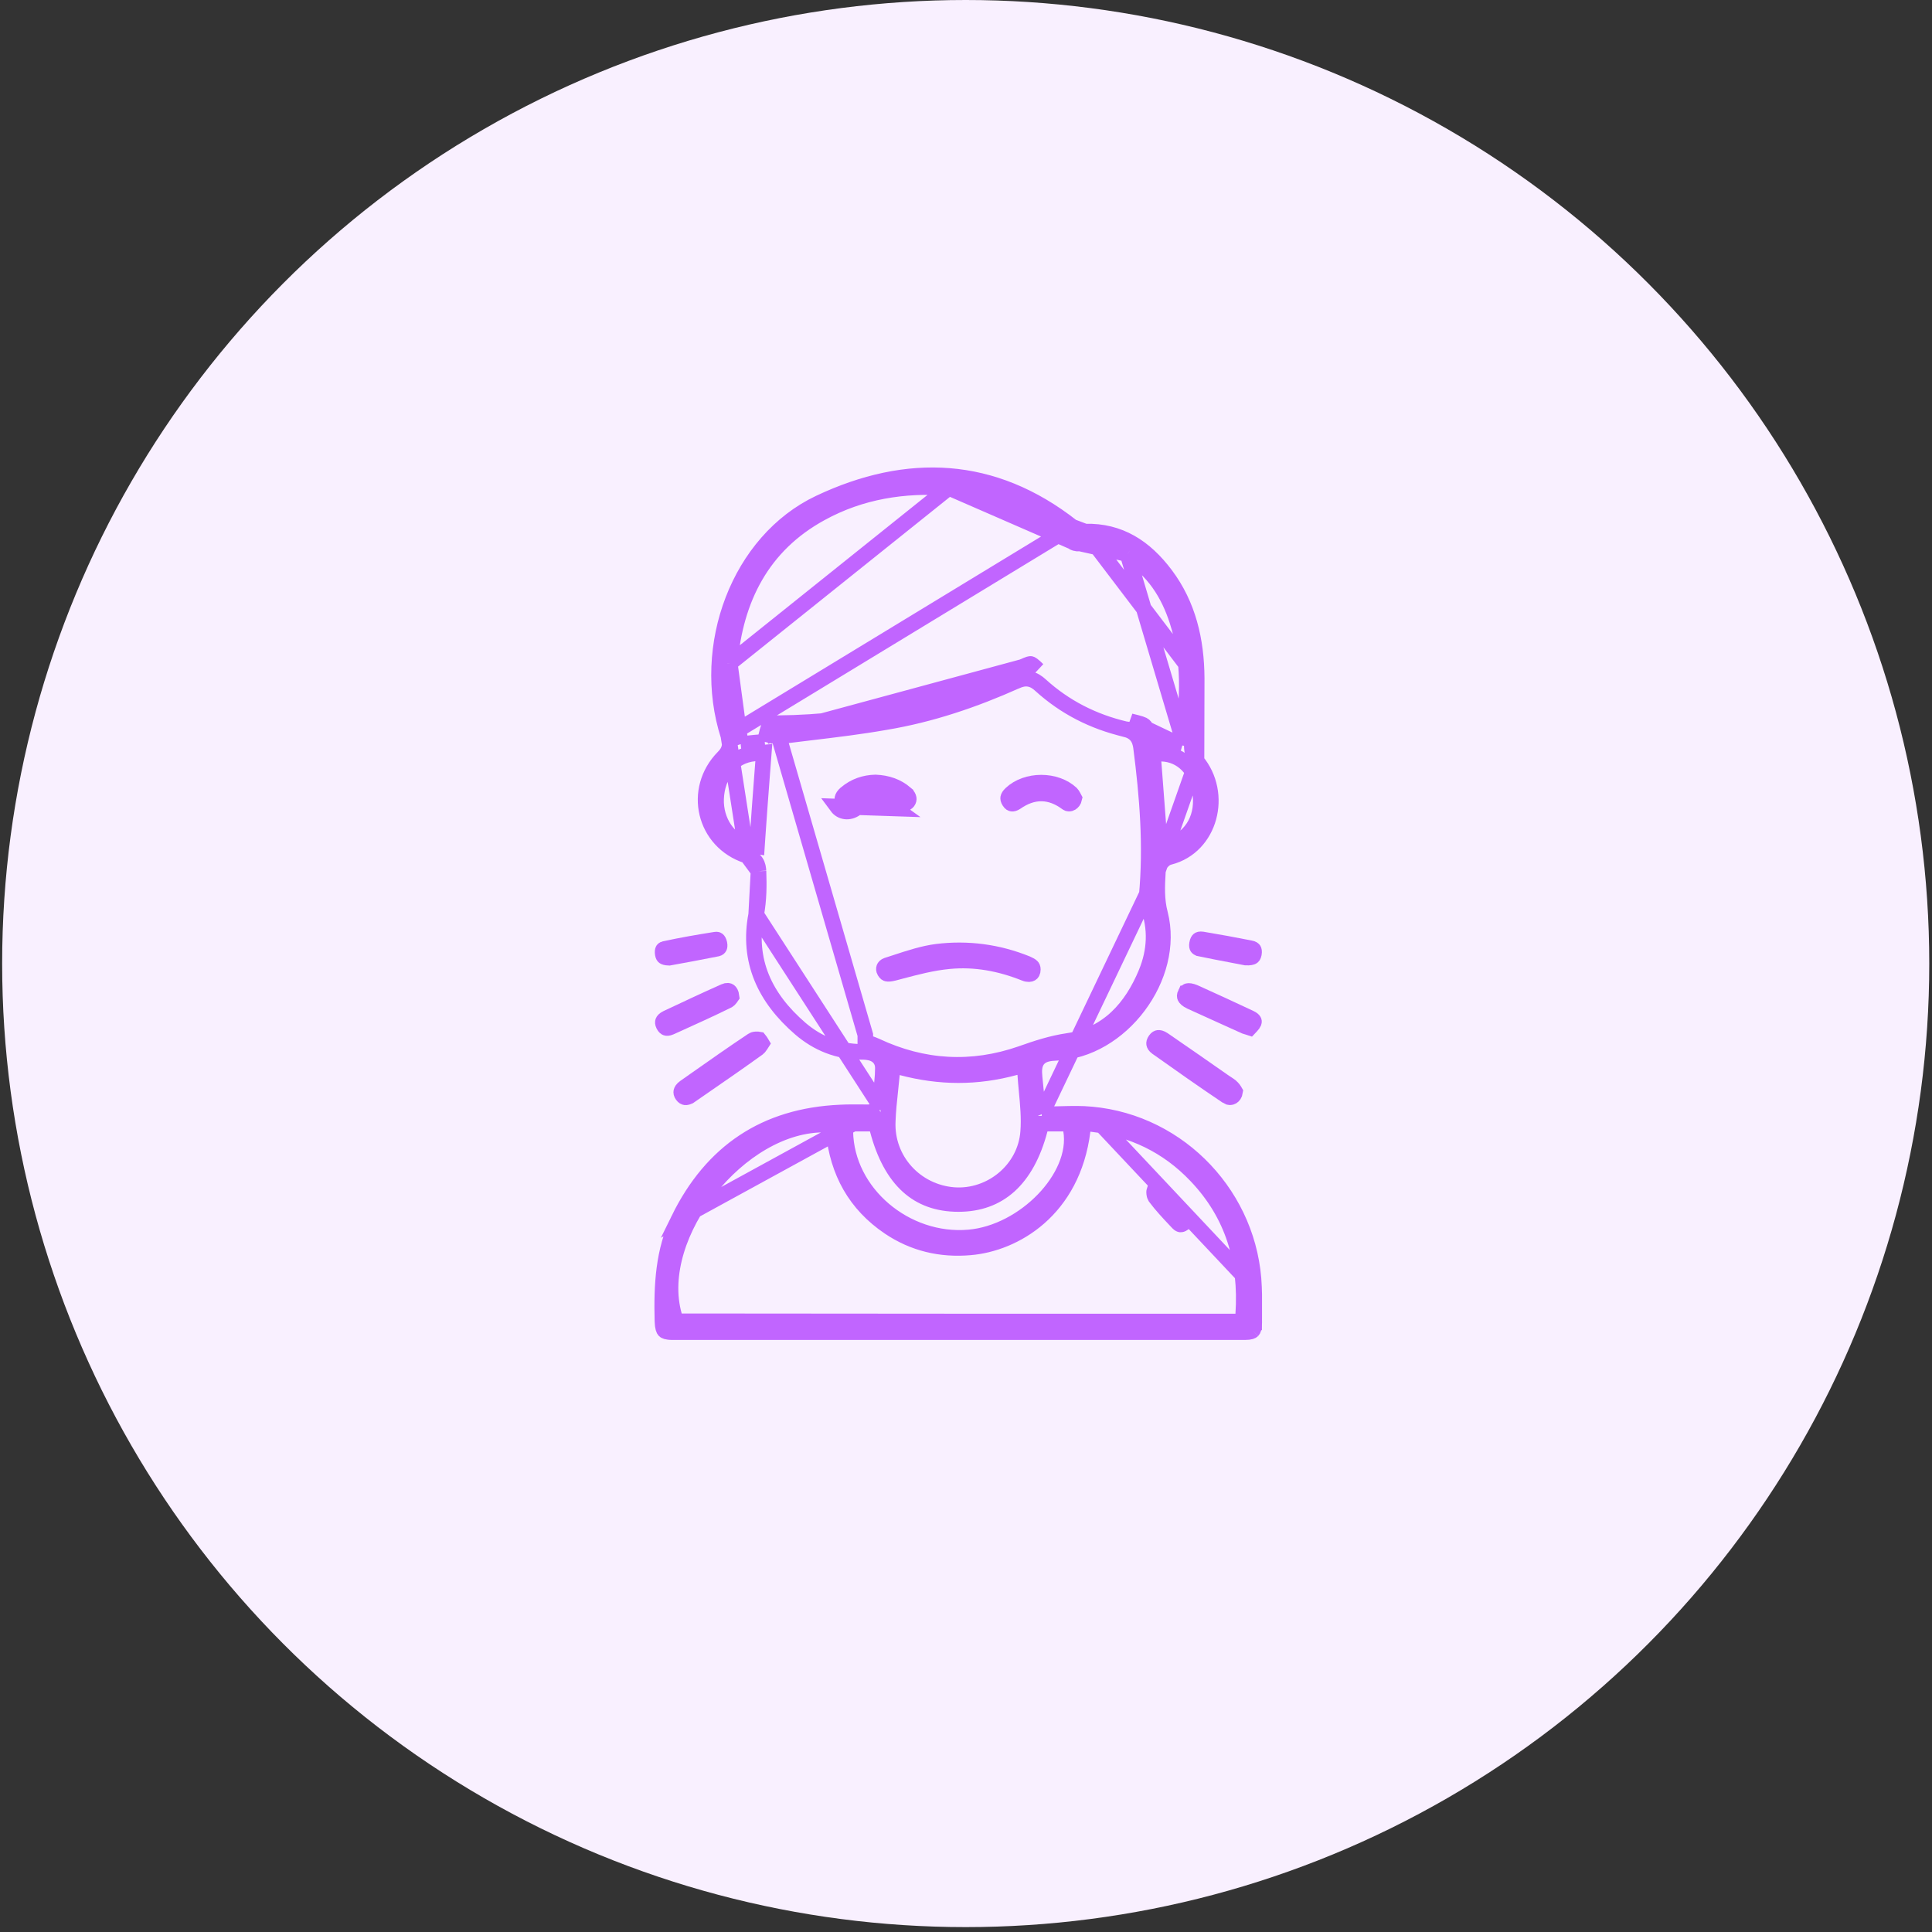 <svg width="124" height="124" viewBox="0 0 124 124" fill="none" xmlns="http://www.w3.org/2000/svg">
<rect x="0" y="0" width="124" height="124" fill="#333333" stroke="none"/>
<circle cx="61.981" cy="61.843" r="61.843" fill="#F9F0FF"/>
<g clip-path="url(#clip0)">
<path d="M56.385 71.23L56.067 71.322C56.057 71.324 56.046 71.327 56.036 71.331C55.999 71.341 55.958 71.353 55.926 71.361C55.877 71.374 55.808 71.388 55.725 71.388C55.565 71.388 55.408 71.387 55.254 71.386C54.805 71.383 54.377 71.38 53.936 71.403L53.932 71.403C51.513 71.51 49.456 72.144 47.742 73.279C46.028 74.413 44.631 76.065 43.56 78.248L56.385 71.23ZM56.385 71.23L56.425 70.901M56.385 71.23L56.425 70.901M56.425 70.901C56.447 70.722 56.473 70.537 56.499 70.348C56.579 69.771 56.664 69.156 56.664 68.545C56.664 68.329 56.607 68.125 56.48 67.953C56.356 67.785 56.194 67.685 56.045 67.625C55.769 67.514 55.456 67.51 55.274 67.51C53.787 67.495 52.476 66.976 51.357 66.012C49.096 64.056 47.963 61.678 48.532 58.7L48.533 58.699M56.425 70.901L48.533 58.699M48.533 58.699C48.715 57.731 48.714 56.821 48.682 55.915L48.682 55.915M48.533 58.699L48.682 55.915M48.682 55.915L48.681 55.905M48.682 55.915L48.681 55.905M48.681 55.905C48.673 55.747 48.649 55.525 48.513 55.322C48.37 55.109 48.16 54.998 47.957 54.926L47.957 54.926M48.681 55.905L47.957 54.926M47.957 54.926L47.945 54.922M47.957 54.926L47.945 54.922M47.945 54.922C45.191 54.032 44.382 50.678 46.44 48.595C46.623 48.411 46.767 48.199 46.817 47.932C46.865 47.677 46.813 47.438 46.751 47.233L46.751 47.233M47.945 54.922L46.751 47.233M46.751 47.233L46.749 47.225M46.751 47.233L46.749 47.225M46.749 47.225C44.905 41.468 47.434 34.718 52.59 32.277C55.424 30.938 58.212 30.331 60.915 30.546C63.614 30.762 66.261 31.801 68.813 33.806L68.814 33.807M46.749 47.225L68.814 33.807M68.814 33.807C69.005 33.957 69.315 34.118 69.638 34.118V34.118M68.814 33.807L69.638 34.118M69.638 34.118L69.651 34.117M69.638 34.118L69.651 34.117M69.651 34.117C71.855 34.06 73.484 35.123 74.81 36.89C76.26 38.823 76.792 41.098 76.807 43.528L76.807 43.531M69.651 34.117L76.807 43.531M76.807 43.531C76.814 44.219 76.762 44.913 76.694 45.622C76.675 45.819 76.655 46.019 76.634 46.22C76.582 46.733 76.529 47.254 76.495 47.769C76.484 47.941 76.501 48.129 76.543 48.305C76.584 48.476 76.659 48.676 76.794 48.842L76.794 48.842M76.807 43.531L76.794 48.842M76.794 48.842L76.798 48.846M76.794 48.842L76.798 48.846M76.798 48.846C78.556 50.953 77.678 54.336 75.064 55.006C74.827 55.059 74.654 55.226 74.561 55.338C74.461 55.458 74.343 55.649 74.321 55.867L74.32 55.879M76.798 48.846L74.32 55.879M74.32 55.879L74.319 55.89M74.32 55.879L74.319 55.89M74.319 55.89C74.317 55.938 74.314 55.987 74.311 56.036C74.266 56.843 74.216 57.738 74.46 58.654C74.969 60.654 74.364 62.843 73.07 64.569C71.777 66.296 69.844 67.494 67.788 67.573C67.572 67.582 67.365 67.601 67.183 67.65C66.995 67.7 66.801 67.789 66.648 67.958C66.493 68.129 66.426 68.332 66.399 68.526C66.373 68.713 66.381 68.917 66.402 69.126C66.449 69.677 66.511 70.228 66.573 70.757C66.583 70.892 66.635 70.995 66.654 71.034C66.655 71.036 66.656 71.038 66.657 71.04C66.662 71.049 66.666 71.057 66.67 71.066C66.69 71.106 66.71 71.144 66.735 71.205L66.863 71.514M74.319 55.89L66.863 71.514M66.863 71.514H67.197M66.863 71.514H67.197M67.197 71.514C67.515 71.514 67.826 71.506 68.133 71.498C68.786 71.481 69.42 71.465 70.059 71.527L70.062 71.528M67.197 71.514L70.062 71.528M70.062 71.528C75.772 72.055 80.275 76.848 80.485 82.606L80.485 82.609M70.062 71.528L80.485 82.609M80.485 82.609C80.516 83.366 80.516 84.11 80.501 84.874L80.5 84.874M80.485 82.609L80.5 84.874M80.5 84.874V84.884M80.5 84.874V84.884M80.5 84.884C80.5 85.255 80.428 85.365 80.396 85.398M80.5 84.884L80.396 85.398M49.982 47.267L50.295 47.228C50.859 47.157 51.416 47.09 51.967 47.024C53.632 46.825 55.241 46.632 56.828 46.351L56.833 46.35L56.833 46.35C59.722 45.871 62.513 44.928 65.224 43.713L65.225 43.713C65.478 43.6 65.754 43.523 66.052 43.575C66.347 43.626 66.581 43.789 66.782 43.973C68.343 45.391 70.159 46.312 72.21 46.797L72.217 46.798L72.217 46.799C72.492 46.868 72.751 46.985 72.942 47.216C73.127 47.439 73.196 47.706 73.232 47.95L73.233 47.959L73.233 47.959C73.641 51.114 73.897 54.299 73.596 57.527C73.583 57.757 73.601 57.958 73.659 58.114C74.225 59.584 74.134 61.053 73.559 62.445L73.559 62.447C72.644 64.645 71.123 66.425 68.554 66.806L68.551 66.807C67.509 66.957 66.547 67.272 65.533 67.632L65.53 67.633C62.37 68.73 59.248 68.549 56.222 67.128C55.938 67.002 55.719 66.924 55.543 66.922C55.541 66.922 55.539 66.922 55.538 66.922V66.422L49.982 47.267ZM49.982 47.267L49.883 47.566M49.982 47.267L49.883 47.566M49.883 47.566L50.358 47.724L49.883 47.566ZM75.801 47.835L75.324 47.78C75.186 47.764 75.05 47.749 74.918 47.735C74.676 47.709 74.444 47.684 74.219 47.653L73.933 47.614L73.824 47.347C73.711 47.072 73.638 46.895 73.571 46.764C73.507 46.641 73.466 46.596 73.435 46.57C73.403 46.543 73.346 46.507 73.204 46.461C73.056 46.412 72.859 46.364 72.558 46.291L75.801 47.835ZM75.801 47.835L75.876 47.362M75.801 47.835L75.876 47.362M75.876 47.362C76.273 44.857 76.362 42.346 75.561 39.865C75.003 38.119 74.035 36.572 72.37 35.565L72.369 35.564M75.876 47.362L72.369 35.564M72.369 35.564C71.457 35.014 70.436 34.635 69.233 34.888C69.193 34.893 69.112 34.89 69.014 34.862C68.909 34.831 68.85 34.79 68.835 34.775L68.835 34.775M72.369 35.564L68.835 34.775M68.835 34.775L68.827 34.767M68.835 34.775L68.827 34.767M68.827 34.767C66.591 32.618 63.911 31.539 60.896 31.311L60.895 31.311M68.827 34.767L60.895 31.311M60.895 31.311C58.035 31.101 55.242 31.535 52.684 32.943C48.904 35.008 47.194 38.452 46.839 42.57L46.839 42.57M60.895 31.311L46.839 42.57M46.839 42.57L46.839 42.573M46.839 42.57L46.839 42.573M46.839 42.573C46.709 44.191 46.871 45.786 47.411 47.381L47.539 47.76M46.839 42.573L47.539 47.76M47.539 47.76L47.937 47.718M47.539 47.76L47.937 47.718M47.937 47.718C48.005 47.711 48.07 47.704 48.133 47.697C48.354 47.673 48.543 47.652 48.716 47.641L49.084 47.616M47.937 47.718L49.084 47.616M49.084 47.616L49.169 47.258M49.084 47.616L49.169 47.258M49.169 47.258C49.236 46.979 49.287 46.789 49.337 46.654C49.386 46.519 49.42 46.481 49.428 46.473C49.428 46.473 49.429 46.472 49.429 46.472C49.434 46.467 49.472 46.424 49.926 46.415C55.43 46.367 60.665 45.139 65.641 42.798L65.642 42.798M49.169 47.258L65.642 42.798M65.642 42.798C66.054 42.603 66.132 42.608 66.156 42.613M65.642 42.798L66.156 42.613M80.396 85.398C80.365 85.429 80.263 85.501 79.905 85.501M80.396 85.398L79.905 85.501M79.905 85.501H79.833M79.905 85.501H79.833M79.833 85.501H79.761M79.833 85.501H79.761M79.761 85.501H79.69M79.761 85.501H79.69M79.69 85.501H79.618M79.69 85.501H79.618M79.618 85.501H79.546M79.618 85.501H79.546M79.546 85.501H79.475M79.546 85.501H79.475M79.475 85.501H79.403M79.475 85.501H79.403M79.403 85.501H79.331M79.403 85.501H79.331M79.331 85.501H79.26M79.331 85.501H79.26M79.26 85.501H79.188M79.26 85.501H79.188M79.188 85.501H79.116M79.188 85.501H79.116M79.116 85.501H79.044M79.116 85.501H79.044M79.044 85.501H78.973M79.044 85.501H78.973M78.973 85.501H78.901M78.973 85.501H78.901M78.901 85.501H78.829M78.901 85.501H78.829M78.829 85.501H78.757M78.829 85.501H78.757M78.757 85.501H78.686M78.757 85.501H78.686M78.686 85.501H78.614M78.686 85.501H78.614M78.614 85.501H78.542M78.614 85.501H78.542M78.542 85.501H78.471M78.542 85.501H78.471M78.471 85.501H78.399M78.471 85.501H78.399M78.399 85.501H78.327M78.399 85.501H78.327M78.327 85.501H78.255M78.327 85.501H78.255M78.255 85.501H78.184M78.255 85.501H78.184M78.184 85.501H78.112M78.184 85.501H78.112M78.112 85.501H78.04M78.112 85.501H78.04M78.04 85.501H77.969M78.04 85.501H77.969M77.969 85.501H77.897M77.969 85.501H77.897M77.897 85.501H77.825M77.897 85.501H77.825M77.825 85.501H77.753M77.825 85.501H77.753M77.753 85.501H77.682M77.753 85.501H77.682M77.682 85.501H77.61M77.682 85.501H77.61M77.61 85.501H77.538M77.61 85.501H77.538M77.538 85.501H77.467M77.538 85.501H77.467M77.467 85.501H77.395M77.467 85.501H77.395M77.395 85.501H77.323M77.395 85.501H77.323M77.323 85.501H77.251M77.323 85.501H77.251M77.251 85.501H77.18M77.251 85.501H77.18M77.18 85.501H77.108M77.18 85.501H77.108M77.108 85.501H77.036M77.108 85.501H77.036M77.036 85.501H76.965M77.036 85.501H76.965M76.965 85.501H76.893M76.965 85.501H76.893M76.893 85.501H76.821M76.893 85.501H76.821M76.821 85.501H76.749M76.821 85.501H76.749M76.749 85.501H76.678M76.749 85.501H76.678M76.678 85.501H76.606M76.678 85.501H76.606M76.606 85.501H76.534M76.606 85.501H76.534M76.534 85.501H76.462M76.534 85.501H76.462M76.462 85.501H76.391M76.462 85.501H76.391M76.391 85.501H76.319M76.391 85.501H76.319M76.319 85.501H76.247M76.319 85.501H76.247M76.247 85.501H76.175M76.247 85.501H76.175M76.175 85.501H76.104M76.175 85.501H76.104M76.104 85.501H76.032M76.104 85.501H76.032M76.032 85.501H75.96M76.032 85.501H75.96M75.96 85.501H75.889M75.96 85.501H75.889M75.889 85.501H75.817M75.889 85.501H75.817M75.817 85.501H75.745M75.817 85.501H75.745M75.745 85.501H75.674M75.745 85.501H75.674M75.674 85.501H75.602M75.674 85.501H75.602M75.602 85.501H75.53M75.602 85.501H75.53M75.53 85.501H75.458M75.53 85.501H75.458M75.458 85.501H75.386M75.458 85.501H75.386M75.386 85.501H75.315M75.386 85.501H75.315M75.315 85.501H75.243M75.315 85.501H75.243M75.243 85.501H75.171M75.243 85.501H75.171M75.171 85.501H75.1M75.171 85.501H75.1M75.1 85.501H75.028M75.1 85.501H75.028M75.028 85.501H74.956M75.028 85.501H74.956M74.956 85.501H74.884M74.956 85.501H74.884M74.884 85.501H74.813M74.884 85.501H74.813M74.813 85.501H74.741M74.813 85.501H74.741M74.741 85.501H74.669M74.741 85.501H74.669M74.669 85.501H74.597M74.669 85.501H74.597M74.597 85.501H74.526M74.597 85.501H74.526M74.526 85.501H74.454M74.526 85.501H74.454M74.454 85.501H74.382M74.454 85.501H74.382M74.382 85.501H74.311M74.382 85.501H74.311M74.311 85.501H74.239M74.311 85.501H74.239M74.239 85.501H74.167M74.239 85.501H74.167M74.167 85.501H74.095M74.167 85.501H74.095M74.095 85.501H74.024M74.095 85.501H74.024M74.024 85.501H73.952M74.024 85.501H73.952M73.952 85.501H73.88M73.952 85.501H73.88M73.88 85.501H73.808M73.88 85.501H73.808M73.808 85.501H73.737M73.808 85.501H73.737M73.737 85.501H73.665M73.737 85.501H73.665M73.665 85.501H73.593M73.665 85.501H73.593M73.593 85.501H73.522M73.593 85.501H73.522M73.522 85.501H73.45M73.522 85.501H73.45M73.45 85.501H73.378M73.45 85.501H73.378M73.378 85.501H73.306M73.378 85.501H73.306M73.306 85.501H73.235M73.306 85.501H73.235M73.235 85.501H73.163M73.235 85.501H73.163M73.163 85.501H73.091M73.163 85.501H73.091M73.091 85.501H73.019M73.091 85.501H73.019M73.019 85.501H72.948M73.019 85.501H72.948M72.948 85.501H72.876M72.948 85.501H72.876M72.876 85.501H72.804M72.876 85.501H72.804M72.804 85.501H72.732M72.804 85.501H72.732M72.732 85.501H72.661M72.732 85.501H72.661M72.661 85.501H72.589M72.661 85.501H72.589M72.589 85.501H72.517M72.589 85.501H72.517M72.517 85.501H72.445M72.517 85.501H72.445M72.445 85.501H72.374M72.445 85.501H72.374M72.374 85.501H72.302M72.374 85.501H72.302M72.302 85.501H72.23M72.302 85.501H72.23M72.23 85.501H72.159M72.23 85.501H72.159M72.159 85.501H72.087M72.159 85.501H72.087M72.087 85.501H72.015M72.087 85.501H72.015M72.015 85.501H71.943M72.015 85.501H71.943M71.943 85.501H71.871M71.943 85.501H71.871M71.871 85.501H71.8M71.871 85.501H71.8M71.8 85.501H71.728M71.8 85.501H71.728M71.728 85.501H71.656M71.728 85.501H71.656M71.656 85.501H71.585M71.656 85.501H71.585M71.585 85.501H71.513M71.585 85.501H71.513M71.513 85.501H71.441M71.513 85.501H71.441M71.441 85.501H71.369M71.441 85.501H71.369M71.369 85.501H71.298M71.369 85.501H71.298M71.298 85.501H71.226M71.298 85.501H71.226M71.226 85.501H71.154M71.226 85.501H71.154M71.154 85.501H71.082M71.154 85.501H71.082M71.082 85.501H71.011M71.082 85.501H71.011M71.011 85.501H70.939M71.011 85.501H70.939M70.939 85.501H70.867M70.939 85.501H70.867M70.867 85.501H70.795M70.867 85.501H70.795M70.795 85.501H70.724M70.795 85.501H70.724M70.724 85.501H70.652M70.724 85.501H70.652M70.652 85.501H70.58M70.652 85.501H70.58M70.58 85.501H70.508M70.58 85.501H70.508M70.508 85.501H70.437M70.508 85.501H70.437M70.437 85.501H70.365M70.437 85.501H70.365M70.365 85.501H70.293M70.365 85.501H70.293M70.293 85.501H70.221M70.293 85.501H70.221M70.221 85.501H70.15M70.221 85.501H70.15M70.15 85.501H70.078M70.15 85.501H70.078M70.078 85.501H70.006M70.078 85.501H70.006M70.006 85.501H69.934M70.006 85.501H69.934M69.934 85.501H69.863M69.934 85.501H69.863M69.863 85.501H69.791M69.863 85.501H69.791M69.791 85.501H69.719M69.791 85.501H69.719M69.719 85.501H69.647M69.719 85.501H69.647M69.647 85.501H69.576M69.647 85.501H69.576M69.576 85.501H69.504M69.576 85.501H69.504M69.504 85.501H69.432M69.504 85.501H69.432M69.432 85.501H69.361M69.432 85.501H69.361M69.361 85.501H69.289M69.361 85.501H69.289M69.289 85.501H69.217M69.289 85.501H69.217M69.217 85.501H69.145M69.217 85.501H69.145M69.145 85.501H69.073M69.145 85.501H69.073M69.073 85.501H69.002M69.073 85.501H69.002M69.002 85.501H68.93M69.002 85.501H68.93M68.93 85.501H68.858M68.93 85.501H68.858M68.858 85.501H68.787M68.858 85.501H68.787M68.787 85.501H68.715M68.787 85.501H68.715M68.715 85.501H68.643M68.715 85.501H68.643M68.643 85.501H68.571M68.643 85.501H68.571M68.571 85.501H68.499M68.571 85.501H68.499M68.499 85.501H68.428M68.499 85.501H68.428M68.428 85.501H68.356M68.428 85.501H68.356M68.356 85.501H68.284M68.356 85.501H68.284M68.284 85.501H68.213M68.284 85.501H68.213M68.213 85.501H68.141M68.213 85.501H68.141M68.141 85.501H68.069M68.141 85.501H68.069M68.069 85.501H67.997M68.069 85.501H67.997M67.997 85.501H67.925M67.997 85.501H67.925M67.925 85.501H67.854M67.925 85.501H67.854M67.854 85.501H67.782M67.854 85.501H67.782M67.782 85.501H67.71M67.782 85.501H67.71M67.71 85.501H67.638M67.71 85.501H67.638M67.638 85.501H67.567M67.638 85.501H67.567M67.567 85.501H67.495M67.567 85.501H67.495M67.495 85.501H67.423M67.495 85.501H67.423M67.423 85.501H67.352M67.423 85.501H67.352M67.352 85.501H67.28M67.352 85.501H67.28M67.28 85.501H67.208M67.28 85.501H67.208M67.208 85.501H67.136M67.208 85.501H67.136M67.136 85.501H67.064M67.136 85.501H67.064M67.064 85.501H66.993M67.064 85.501H66.993M66.993 85.501H66.921M66.993 85.501H66.921M66.921 85.501H66.849M66.921 85.501H66.849M66.849 85.501H66.778M66.849 85.501H66.778M66.778 85.501H66.706M66.778 85.501H66.706M66.706 85.501H66.634M66.706 85.501H66.634M66.634 85.501H66.562M66.634 85.501H66.562M66.562 85.501H66.49M66.562 85.501H66.49M66.49 85.501H66.419M66.49 85.501H66.419M66.419 85.501H66.347M66.419 85.501H66.347M66.347 85.501H66.275M66.347 85.501H66.275M66.275 85.501H66.204M66.275 85.501H66.204M66.204 85.501H66.132M66.204 85.501H66.132M66.132 85.501H66.06M66.132 85.501H66.06M66.06 85.501H65.988M66.06 85.501H65.988M65.988 85.501H65.916M65.988 85.501H65.916M65.916 85.501H65.845M65.916 85.501H65.845M65.845 85.501H65.773M65.845 85.501H65.773M65.773 85.501H65.701M65.773 85.501H65.701M65.701 85.501H65.629M65.701 85.501H65.629M65.629 85.501H65.558M65.629 85.501H65.558M65.558 85.501H65.486M65.558 85.501H65.486M65.486 85.501H65.414M65.486 85.501H65.414M65.414 85.501H65.343M65.414 85.501H65.343M65.343 85.501H65.271M65.343 85.501H65.271M65.271 85.501H65.199M65.271 85.501H65.199M65.199 85.501H65.127M65.199 85.501H65.127M65.127 85.501H65.055M65.127 85.501H65.055M65.055 85.501H64.984M65.055 85.501H64.984M64.984 85.501H64.912M64.984 85.501H64.912M64.912 85.501H64.84M64.912 85.501H64.84M64.84 85.501H64.768M64.84 85.501H64.768M64.768 85.501H64.697M64.768 85.501H64.697M64.697 85.501H64.625M64.697 85.501H64.625M64.625 85.501H64.553M64.625 85.501H64.553M64.553 85.501H64.481M64.553 85.501H64.481M64.481 85.501H64.41M64.481 85.501H64.41M64.41 85.501H64.338M64.41 85.501H64.338M64.338 85.501H64.266M64.338 85.501H64.266M64.266 85.501H64.194M64.266 85.501H64.194M64.194 85.501H64.123M64.194 85.501H64.123M64.123 85.501H64.051M64.123 85.501H64.051M64.051 85.501H63.979M64.051 85.501H63.979M63.979 85.501H63.907M63.979 85.501H63.907M63.907 85.501H63.836M63.907 85.501H63.836M63.836 85.501H63.764M63.836 85.501H63.764M63.764 85.501H63.692M63.764 85.501H63.692M63.692 85.501H63.62M63.692 85.501H63.62M63.62 85.501H63.549M63.62 85.501H63.549M63.549 85.501H63.477M63.549 85.501H63.477M63.477 85.501H63.405M63.477 85.501H63.405M63.405 85.501H63.333M63.405 85.501H63.333M63.333 85.501H63.262M63.333 85.501H63.262M63.262 85.501H63.19M63.262 85.501H63.19M63.19 85.501H63.118M63.19 85.501H63.118M63.118 85.501H63.046M63.118 85.501H63.046M63.046 85.501H62.975M63.046 85.501H62.975M62.975 85.501H62.903M62.975 85.501H62.903M62.903 85.501H62.831M62.903 85.501H62.831M62.831 85.501H62.759M62.831 85.501H62.759M62.759 85.501H62.688M62.759 85.501H62.688M62.688 85.501H62.616M62.688 85.501H62.616M62.616 85.501H62.544M62.616 85.501H62.544M62.544 85.501H62.472M62.544 85.501H62.472M62.472 85.501H62.401M62.472 85.501H62.401M62.401 85.501H62.329M62.401 85.501H62.329M62.329 85.501H62.257M62.329 85.501H62.257M62.257 85.501H62.185M62.257 85.501H62.185M62.185 85.501H62.114M62.185 85.501H62.114M62.114 85.501H62.042M62.114 85.501H62.042M62.042 85.501H61.97M62.042 85.501H61.97M61.97 85.501H61.898M61.97 85.501H61.898M61.898 85.501H61.827M61.898 85.501H61.827M61.827 85.501H61.755M61.827 85.501H61.755M61.755 85.501H61.683M61.755 85.501H61.683M61.683 85.501H61.611M61.683 85.501H61.611M61.611 85.501H61.539M61.611 85.501H61.539M61.539 85.501H61.468M61.539 85.501H61.468M61.468 85.501H61.396M61.468 85.501H61.396M61.396 85.501H61.324M61.396 85.501H61.324M61.324 85.501H61.252M61.324 85.501H61.252M61.252 85.501H61.181M61.252 85.501H61.181M61.181 85.501H61.109M61.181 85.501H61.109M61.109 85.501H61.037M61.109 85.501H61.037M61.037 85.501H60.965M61.037 85.501H60.965M60.965 85.501H60.894M60.965 85.501H60.894M60.894 85.501H60.822M60.894 85.501H60.822M60.822 85.501H60.75M60.822 85.501H60.75M60.75 85.501H60.678M60.75 85.501H60.678M60.678 85.501H60.607M60.678 85.501H60.607M60.607 85.501H60.535M60.607 85.501H60.535M60.535 85.501H60.463M60.535 85.501H60.463M60.463 85.501H60.391M60.463 85.501H60.391M60.391 85.501H60.32M60.391 85.501H60.32M60.32 85.501H60.248M60.32 85.501H60.248M60.248 85.501H60.176M60.248 85.501H60.176M60.176 85.501H60.104M60.176 85.501H60.104M60.104 85.501H60.033M60.104 85.501H60.033M60.033 85.501H59.961M60.033 85.501H59.961M59.961 85.501H59.889M59.961 85.501H59.889M59.889 85.501H59.817M59.889 85.501H59.817M59.817 85.501H59.746M59.817 85.501H59.746M59.746 85.501H59.674M59.746 85.501H59.674M59.674 85.501H59.602M59.674 85.501H59.602M59.602 85.501H59.53M59.602 85.501H59.53M59.53 85.501H59.459M59.53 85.501H59.459M59.459 85.501H59.387M59.459 85.501H59.387M59.387 85.501H59.315M59.387 85.501H59.315M59.315 85.501H59.243M59.315 85.501H59.243M59.243 85.501H59.172M59.243 85.501H59.172M59.172 85.501H59.1M59.172 85.501H59.1M59.1 85.501H59.028M59.1 85.501H59.028M59.028 85.501H58.956M59.028 85.501H58.956M58.956 85.501H58.885M58.956 85.501H58.885M58.885 85.501H58.813M58.885 85.501H58.813M58.813 85.501H58.741M58.813 85.501H58.741M58.741 85.501H58.669M58.741 85.501H58.669M58.669 85.501H58.598M58.669 85.501H58.598M58.598 85.501H58.526M58.598 85.501H58.526M58.526 85.501H58.454M58.526 85.501H58.454M58.454 85.501H58.382M58.454 85.501H58.382M58.382 85.501H58.31M58.382 85.501H58.31M58.31 85.501H58.239M58.31 85.501H58.239M58.239 85.501H58.167M58.239 85.501H58.167M58.167 85.501H58.095M58.167 85.501H58.095M58.095 85.501H58.023M58.095 85.501H58.023M58.023 85.501H57.952M58.023 85.501H57.952M57.952 85.501H57.88M57.952 85.501H57.88M57.88 85.501H57.808M57.88 85.501H57.808M57.808 85.501H57.736M57.808 85.501H57.736M57.736 85.501H57.665M57.736 85.501H57.665M57.665 85.501H57.593M57.665 85.501H57.593M57.593 85.501H57.521M57.593 85.501H57.521M57.521 85.501H57.45M57.521 85.501H57.45M57.45 85.501H57.378M57.45 85.501H57.378M57.378 85.501H57.306M57.378 85.501H57.306M57.306 85.501H57.234M57.306 85.501H57.234M57.234 85.501H57.163M57.234 85.501H57.163M57.163 85.501H57.091M57.163 85.501H57.091M57.091 85.501H57.019M57.091 85.501H57.019M57.019 85.501H56.947M57.019 85.501H56.947M56.947 85.501H56.876M56.947 85.501H56.876M56.876 85.501H56.804M56.876 85.501H56.804M56.804 85.501H56.732M56.804 85.501H56.732M56.732 85.501H56.66M56.732 85.501H56.66M56.66 85.501H56.589M56.66 85.501H56.589M56.589 85.501H56.517M56.589 85.501H56.517M56.517 85.501H56.445M56.517 85.501H56.445M56.445 85.501H56.373M56.445 85.501H56.373M56.373 85.501H56.301M56.373 85.501H56.301M56.301 85.501H56.23M56.301 85.501H56.23M56.23 85.501H56.158M56.23 85.501H56.158M56.158 85.501H56.086M56.158 85.501H56.086M56.086 85.501H56.014M56.086 85.501H56.014M56.014 85.501H55.943M56.014 85.501H55.943M55.943 85.501H55.871M55.943 85.501H55.871M55.871 85.501H55.799M55.871 85.501H55.799M55.799 85.501H55.727M55.799 85.501H55.727M55.727 85.501H55.656M55.727 85.501H55.656M55.656 85.501H55.584M55.656 85.501H55.584M55.584 85.501H55.512M55.584 85.501H55.512M55.512 85.501H55.441M55.512 85.501H55.441M55.441 85.501H55.369M55.441 85.501H55.369M55.369 85.501H55.297M55.369 85.501H55.297M55.297 85.501H55.225M55.297 85.501H55.225M55.225 85.501H55.154M55.225 85.501H55.154M55.154 85.501H55.082M55.154 85.501H55.082M55.082 85.501H55.01M55.082 85.501H55.01M55.01 85.501H54.938M55.01 85.501H54.938M54.938 85.501H54.867M54.938 85.501H54.867M54.867 85.501H54.795M54.867 85.501H54.795M54.795 85.501H54.723M54.795 85.501H54.723M54.723 85.501H54.651M54.723 85.501H54.651M54.651 85.501H54.58M54.651 85.501H54.58M54.58 85.501H54.508M54.58 85.501H54.508M54.508 85.501H54.436M54.508 85.501H54.436M54.436 85.501H54.364M54.436 85.501H54.364M54.364 85.501H54.292M54.364 85.501H54.292M54.292 85.501H54.221M54.292 85.501H54.221M54.221 85.501H54.149M54.221 85.501H54.149M54.149 85.501H54.077M54.149 85.501H54.077M54.077 85.501H54.005M54.077 85.501H54.005M54.005 85.501H53.934M54.005 85.501H53.934M53.934 85.501H53.862M53.934 85.501H53.862M53.862 85.501H53.79M53.862 85.501H53.79M53.79 85.501H53.718M53.79 85.501H53.718M53.718 85.501H53.647M53.718 85.501H53.647M53.647 85.501H53.575M53.647 85.501H53.575M53.575 85.501H53.503M53.575 85.501H53.503M53.503 85.501H53.431M53.503 85.501H53.431M53.431 85.501H53.36M53.431 85.501H53.36M53.36 85.501H53.288M53.36 85.501H53.288M53.288 85.501H53.216M53.288 85.501H53.216M53.216 85.501H53.145M53.216 85.501H53.145M53.145 85.501H53.073M53.145 85.501H53.073M53.073 85.501H53.001M53.073 85.501H53.001M53.001 85.501H52.929M53.001 85.501H52.929M52.929 85.501H52.858M52.929 85.501H52.858M52.858 85.501H52.786M52.858 85.501H52.786M52.786 85.501H52.714M52.786 85.501H52.714M52.714 85.501H52.642M52.714 85.501H52.642M52.642 85.501H52.571M52.642 85.501H52.571M52.571 85.501H52.499M52.571 85.501H52.499M52.499 85.501H52.427M52.499 85.501H52.427M52.427 85.501H52.355M52.427 85.501H52.355M52.355 85.501H52.284M52.355 85.501H52.284M52.284 85.501H52.212M52.284 85.501H52.212M52.212 85.501H52.14M52.212 85.501H52.14M52.14 85.501H52.068M52.14 85.501H52.068M52.068 85.501H51.997M52.068 85.501H51.997M51.997 85.501H51.925M51.997 85.501H51.925M51.925 85.501H51.853M51.925 85.501H51.853M51.853 85.501H51.781M51.853 85.501H51.781M51.781 85.501H51.71M51.781 85.501H51.71M51.71 85.501H51.638M51.71 85.501H51.638M51.638 85.501H51.566M51.638 85.501H51.566M51.566 85.501H51.494M51.566 85.501H51.494M51.494 85.501H51.423M51.494 85.501H51.423M51.423 85.501H51.351M51.423 85.501H51.351M51.351 85.501H51.279M51.351 85.501H51.279M51.279 85.501H51.208M51.279 85.501H51.208M51.208 85.501H51.136M51.208 85.501H51.136M51.136 85.501H51.064M51.136 85.501H51.064M51.064 85.501H50.992M51.064 85.501H50.992M50.992 85.501H50.92M50.992 85.501H50.92M50.92 85.501H50.849M50.92 85.501H50.849M50.849 85.501H50.777M50.849 85.501H50.777M50.777 85.501H50.705M50.777 85.501H50.705M50.705 85.501H50.634M50.705 85.501H50.634M50.634 85.501H50.562M50.634 85.501H50.562M50.562 85.501H50.49M50.562 85.501H50.49M50.49 85.501H50.418M50.49 85.501H50.418M50.418 85.501H50.347M50.418 85.501H50.347M50.347 85.501H50.275M50.347 85.501H50.275M50.275 85.501H50.203M50.275 85.501H50.203M50.203 85.501H50.131M50.203 85.501H50.131M50.131 85.501H50.06M50.131 85.501H50.06M50.06 85.501H49.988M50.06 85.501H49.988M49.988 85.501H49.916M49.988 85.501H49.916M49.916 85.501H49.844M49.916 85.501H49.844M49.844 85.501H49.773M49.844 85.501H49.773M49.773 85.501H49.701M49.773 85.501H49.701M49.701 85.501H49.629M49.701 85.501H49.629M49.629 85.501H49.557M49.629 85.501H49.557M49.557 85.501H49.486M49.557 85.501H49.486M49.486 85.501H49.414M49.486 85.501H49.414M49.414 85.501H49.342M49.414 85.501H49.342M49.342 85.501H49.271M49.342 85.501H49.271M49.271 85.501H49.199M49.271 85.501H49.199M49.199 85.501H49.127M49.199 85.501H49.127M49.127 85.501H49.055M49.127 85.501H49.055M49.055 85.501H48.984M49.055 85.501H48.984M48.984 85.501H48.912M48.984 85.501H48.912M48.912 85.501H48.84M48.912 85.501H48.84M48.84 85.501H48.768M48.84 85.501H48.768M48.768 85.501H48.697M48.768 85.501H48.697M48.697 85.501H48.625M48.697 85.501H48.625M48.625 85.501H48.553M48.625 85.501H48.553M48.553 85.501H48.481M48.553 85.501H48.481M48.481 85.501H48.41M48.481 85.501H48.41M48.41 85.501H48.338M48.41 85.501H48.338M48.338 85.501H48.266M48.338 85.501H48.266M48.266 85.501H48.195M48.266 85.501H48.195M48.195 85.501H48.123M48.195 85.501H48.123M48.123 85.501H48.051M48.123 85.501H48.051M48.051 85.501H47.979M48.051 85.501H47.979M47.979 85.501H47.908M47.979 85.501H47.908M47.908 85.501H47.836M47.908 85.501H47.836M47.836 85.501H47.764M47.836 85.501H47.764M47.764 85.501H47.693M47.764 85.501H47.693M47.693 85.501H47.621M47.693 85.501H47.621M47.621 85.501H47.549M47.621 85.501H47.549M47.549 85.501H47.477M47.549 85.501H47.477M47.477 85.501H47.406M47.477 85.501H47.406M47.406 85.501H47.334M47.406 85.501H47.334M47.334 85.501H47.262M47.334 85.501H47.262M47.262 85.501H47.19M47.262 85.501H47.19M47.19 85.501H47.119M47.19 85.501H47.119M47.119 85.501H47.047M47.119 85.501H47.047M47.047 85.501H46.975M47.047 85.501H46.975M46.975 85.501H46.904M46.975 85.501H46.904M46.904 85.501H46.832M46.904 85.501H46.832M46.832 85.501H46.76M46.832 85.501H46.76M46.76 85.501H46.688M46.76 85.501H46.688M46.688 85.501H46.617M46.688 85.501H46.617M46.617 85.501H46.545M46.617 85.501H46.545M46.545 85.501H46.473M46.545 85.501H46.473M46.473 85.501H46.401M46.473 85.501H46.401M46.401 85.501H46.33M46.401 85.501H46.33M46.33 85.501H46.258M46.33 85.501H46.258M46.258 85.501H46.186M46.258 85.501H46.186M46.186 85.501H46.114M46.186 85.501H46.114M46.114 85.501H46.043M46.114 85.501H46.043M46.043 85.501H45.971M46.043 85.501H45.971M45.971 85.501H45.899M45.971 85.501H45.899M45.899 85.501H45.828M45.899 85.501H45.828M45.828 85.501H45.756M45.828 85.501H45.756M45.756 85.501H45.684M45.756 85.501H45.684M45.684 85.501H45.612M45.684 85.501H45.612M45.612 85.501H45.541M45.612 85.501H45.541M45.541 85.501H45.469M45.541 85.501H45.469M45.469 85.501H45.397M45.469 85.501H45.397M45.397 85.501H45.326M45.397 85.501H45.326M45.326 85.501H45.254M45.326 85.501H45.254M45.254 85.501H45.182M45.254 85.501H45.182M45.182 85.501H45.11M45.182 85.501H45.11M45.11 85.501H45.039M45.11 85.501H45.039M45.039 85.501H44.967M45.039 85.501H44.967M44.967 85.501H44.895M44.967 85.501H44.895M44.895 85.501H44.824M44.895 85.501H44.824M44.824 85.501H44.752M44.824 85.501H44.752M44.752 85.501H44.68M44.752 85.501H44.68M44.68 85.501H44.608M44.68 85.501H44.608M44.608 85.501H44.537M44.608 85.501H44.537M44.537 85.501H44.465M44.537 85.501H44.465M44.465 85.501H44.393M44.465 85.501H44.393M44.393 85.501H44.322M44.393 85.501H44.322M44.322 85.501H44.25M44.322 85.501H44.25M44.25 85.501H44.178M44.25 85.501H44.178M44.178 85.501H44.106M44.178 85.501H44.106M44.106 85.501H44.035M44.106 85.501H44.035M44.035 85.501H43.963M44.035 85.501H43.963M43.963 85.501H43.891M43.963 85.501H43.891M43.891 85.501H43.819M43.891 85.501H43.819M43.819 85.501H43.748M43.819 85.501H43.748M43.748 85.501H43.676M43.748 85.501H43.676M43.676 85.501H43.604M43.676 85.501H43.604M43.604 85.501H43.533M43.604 85.501H43.533M43.533 85.501H43.461M43.533 85.501H43.461M43.461 85.501H43.389M43.461 85.501H43.389M43.389 85.501H43.318M43.389 85.501H43.318M43.318 85.501H43.246M43.318 85.501H43.246M43.246 85.501H43.174M43.246 85.501H43.174M43.174 85.501C42.777 85.501 42.675 85.426 42.644 85.394M43.174 85.501L42.644 85.394M42.644 85.394C42.604 85.353 42.531 85.226 42.516 84.806M42.644 85.394L42.516 84.806M42.516 84.806C42.454 82.478 42.569 80.271 43.56 78.248L42.516 84.806ZM66.156 42.613C66.161 42.614 66.192 42.62 66.269 42.677M66.156 42.613L66.269 42.677M66.269 42.677C66.352 42.738 66.456 42.833 66.612 42.985L66.269 42.677ZM79.294 84.818H79.762L79.793 84.351C80.02 80.948 79.142 77.941 76.761 75.45C74.924 73.521 72.67 72.449 70.042 72.137L69.548 72.079L69.487 72.572C68.848 77.678 65.097 79.826 62.257 80.061L62.255 80.061C60.374 80.225 58.628 79.81 57.07 78.761C54.903 77.295 53.768 75.232 53.5 72.63L53.455 72.192L53.015 72.181C50.217 72.113 47.426 73.93 45.533 76.311C43.642 78.69 42.522 81.792 43.272 84.439L43.375 84.802L43.752 84.802C55.584 84.818 67.416 84.818 79.294 84.818ZM65.802 68.954L65.764 68.341L65.171 68.503C62.678 69.186 60.295 69.157 57.872 68.517L57.299 68.366L57.246 68.957C57.216 69.297 57.179 69.637 57.143 69.975C57.071 70.643 57 71.306 56.979 71.953C56.858 74.449 58.762 76.509 61.211 76.702L61.213 76.702C63.587 76.879 65.811 75.083 65.99 72.64C66.058 71.775 65.973 70.877 65.891 70.012C65.858 69.651 65.824 69.297 65.802 68.954ZM67.228 72.118H66.843L66.745 72.491C66.315 74.127 65.642 75.319 64.777 76.1C63.919 76.873 62.838 77.276 61.516 77.276C60.183 77.276 59.115 76.883 58.272 76.118C57.42 75.345 56.757 74.154 56.319 72.49L56.22 72.118H55.835H55.833H55.831H55.829H55.827H55.825H55.822H55.82H55.818H55.816H55.814H55.812H55.81H55.808H55.806H55.803H55.801H55.799H55.797H55.795H55.793H55.791H55.789H55.786H55.784H55.782H55.78H55.778H55.776H55.774H55.772H55.77H55.768H55.765H55.763H55.761H55.759H55.757H55.755H55.753H55.751H55.749H55.746H55.744H55.742H55.74H55.738H55.736H55.734H55.732H55.73H55.727H55.725H55.723H55.721H55.719H55.717H55.715H55.713H55.711H55.709H55.706H55.704H55.702H55.7H55.698H55.696H55.694H55.692H55.69H55.687H55.685H55.683H55.681H55.679H55.677H55.675H55.673H55.67H55.668H55.666H55.664H55.662H55.66H55.658H55.656H55.654H55.652H55.649H55.647H55.645H55.643H55.641H55.639H55.637H55.635H55.633H55.63H55.628H55.626H55.624H55.622H55.62H55.618H55.616H55.614H55.611H55.609H55.607H55.605H55.603H55.601H55.599H55.597H55.595H55.593H55.59H55.588H55.586H55.584H55.582H55.58H55.578H55.576H55.574H55.571H55.569H55.567H55.565H55.563H55.561H55.559H55.557H55.554H55.552H55.55H55.548H55.546H55.544H55.542H55.54H55.538H55.536H55.533H55.531H55.529H55.527H55.525H55.523H55.521H55.519H55.517H55.514H55.512H55.51H55.508H55.506H55.504H55.502H55.5H55.498H55.495H55.493H55.491H55.489H55.487H55.485H55.483H55.481H55.479H55.477H55.474H55.472H55.47H55.468H55.466H55.464H55.462H55.46H55.458H55.455H55.453H55.451H55.449H55.447H55.445H55.443H55.441H55.438H55.436H55.434H55.432H55.43H55.428H55.426H55.424H55.422H55.419H55.417H55.415H55.413H55.411H55.409H55.407H55.405H55.403H55.401H55.398H55.396H55.394H55.392H55.39H55.388H55.386H55.384H55.382H55.38H55.377H55.375H55.373H55.371H55.369H55.367H55.365H55.363H55.361H55.358H55.356H55.354H55.352H55.35H55.348H55.346H55.344H55.342H55.339H55.337H55.335H55.333H55.331H55.329H55.327H55.325H55.322H55.32H55.318H55.316H55.314H55.312H55.31H55.308H55.306H55.303H55.301H55.299H55.297H55.295H55.293H55.291H55.289H55.287H55.285H55.282H55.28H55.278H55.276H55.274H55.272H55.27H55.268H55.266H55.264H55.261H55.259H55.257H55.255H55.253H55.251H55.249H55.247H55.245H55.242H55.24H55.238H55.236H55.234H55.232H55.23H55.228H55.225H55.223H55.221H55.219H55.217H55.215H55.213H55.211H55.209H55.206H55.204H55.202H55.2H55.198H55.196H55.194H55.192H55.19H55.188H55.185H55.183H55.181H55.179H55.177H55.175H55.173H55.171H55.169H55.166H55.164H55.162H55.16H55.158H55.156H55.154H55.152H55.15H55.148H55.145H55.143H55.141H55.139H55.137H55.135H55.133H55.131H55.129H55.126H55.124H55.122H55.12H55.118H55.116H55.114H55.112H55.109H55.107H55.105H55.103H55.101H55.099H55.097H55.095H55.093H55.09H55.088H55.086H55.084H55.082H55.08H55.078H55.076H55.074H55.072H55.069H55.067H55.065H55.063H55.061H55.059H55.057H55.055H55.053H55.05H55.048H55.046H55.044H55.042H55.04H55.038H55.036H55.034H55.032H55.029H55.027H55.025H55.023H55.021H55.019H55.017H55.015H55.013H55.01H55.008H55.006H55.004H55.002H55H54.998H54.996H54.993H54.991H54.989H54.987H54.985H54.983H54.981H54.979H54.977H54.974H54.972H54.97H54.968H54.966H54.964H54.962H54.96H54.958H54.956H54.953H54.951H54.949H54.947H54.945H54.943H54.941H54.939H54.937H54.934H54.932H54.93H54.928H54.926H54.924H54.922H54.92H54.918H54.916H54.913H54.911H54.909H54.907H54.905H54.903H54.901H54.899H54.897H54.894H54.892H54.89H54.888H54.886H54.884H54.882H54.88H54.877H54.875H54.873H54.871H54.869H54.867H54.865H54.863H54.861H54.858H54.856H54.854H54.852H54.85H54.848H54.846H54.844H54.842H54.84H54.837H54.835H54.833H54.831H54.829H54.827H54.825H54.823H54.821H54.819H54.816H54.814H54.812H54.81H54.808H54.806H54.804H54.802H54.8H54.797H54.795H54.793H54.791H54.789H54.787H54.785H54.783H54.781H54.778H54.776H54.774H54.772H54.77H54.768H54.766H54.764H54.761H54.759H54.757H54.755H54.246L54.255 72.627C54.323 76.576 58.136 79.775 62.185 79.422C63.98 79.268 65.726 78.29 66.961 77.015C68.186 75.752 69.003 74.093 68.739 72.534L68.668 72.118H68.246H68.243H68.242H68.24H68.237H68.236H68.233H68.231H68.229H68.227H68.225H68.223H68.221H68.219H68.217H68.215H68.213H68.211H68.209H68.207H68.205H68.203H68.201H68.199H68.197H68.195H68.193H68.191H68.189H68.187H68.185H68.183H68.181H68.179H68.177H68.175H68.173H68.171H68.169H68.167H68.165H68.163H68.161H68.159H68.157H68.155H68.153H68.151H68.149H68.147H68.145H68.143H68.141H68.139H68.137H68.135H68.133H68.131H68.129H68.127H68.124H68.123H68.121H68.118H68.117H68.115H68.112H68.11H68.108H68.106H68.104H68.102H68.1H68.098H68.096H68.094H68.092H68.09H68.088H68.086H68.084H68.082H68.08H68.078H68.076H68.074H68.072H68.07H68.068H68.066H68.064H68.062H68.06H68.058H68.056H68.054H68.052H68.05H68.048H68.046H68.044H68.042H68.04H68.038H68.036H68.034H68.032H68.03H68.028H68.026H68.024H68.022H68.02H68.018H68.016H68.014H68.012H68.01H68.008H68.006H68.004H68.002H68H67.998H67.996H67.994H67.992H67.99H67.988H67.986H67.984H67.981H67.98H67.978H67.975H67.974H67.972H67.969H67.968H67.966H67.963H67.961H67.959H67.957H67.955H67.953H67.951H67.949H67.947H67.945H67.943H67.941H67.939H67.937H67.935H67.933H67.931H67.929H67.927H67.925H67.923H67.921H67.919H67.917H67.915H67.913H67.911H67.909H67.907H67.905H67.903H67.901H67.899H67.897H67.895H67.893H67.891H67.889H67.887H67.885H67.883H67.881H67.879H67.877H67.875H67.873H67.871H67.869H67.867H67.865H67.863H67.861H67.859H67.857H67.855H67.853H67.851H67.849H67.847H67.845H67.843H67.841H67.839H67.837H67.835H67.833H67.831H67.829H67.827H67.825H67.823H67.821H67.819H67.817H67.815H67.813H67.811H67.809H67.807H67.805H67.803H67.801H67.799H67.797H67.795H67.793H67.791H67.789H67.787H67.785H67.783H67.781H67.779H67.777H67.775H67.773H67.771H67.769H67.767H67.765H67.763H67.761H67.759H67.757H67.755H67.753H67.751H67.749H67.747H67.745H67.743H67.741H67.739H67.737H67.735H67.733H67.731H67.729H67.727H67.725H67.723H67.721H67.719H67.717H67.715H67.713H67.711H67.709H67.707H67.705H67.703H67.701H67.699H67.697H67.695H67.693H67.691H67.689H67.687H67.685H67.683H67.681H67.679H67.677H67.675H67.673H67.671H67.669H67.667H67.665H67.663H67.661H67.659H67.657H67.655H67.653H67.651H67.649H67.647H67.645H67.644H67.641H67.639H67.638H67.635H67.634H67.632H67.63H67.628H67.626H67.624H67.622H67.62H67.618H67.616H67.614H67.612H67.61H67.608H67.606H67.604H67.602H67.6H67.598H67.596H67.594H67.592H67.59H67.588H67.586H67.584H67.582H67.58H67.578H67.576H67.574H67.572H67.57H67.568H67.566H67.564H67.562H67.56H67.558H67.556H67.554H67.552H67.55H67.548H67.546H67.544H67.543H67.54H67.538H67.537H67.535H67.533H67.531H67.529H67.527H67.525H67.523H67.521H67.519H67.517H67.515H67.513H67.511H67.509H67.507H67.505H67.503H67.501H67.499H67.497H67.495H67.493H67.491H67.489H67.487H67.485H67.483H67.481H67.479H67.478H67.475H67.474H67.472H67.47H67.468H67.466H67.464H67.462H67.46H67.458H67.456H67.454H67.452H67.45H67.448H67.446H67.444H67.442H67.44H67.438H67.436H67.434H67.432H67.43H67.428H67.427H67.424H67.422H67.421H67.419H67.417H67.415H67.413H67.411H67.409H67.407H67.405H67.403H67.401H67.399H67.397H67.395H67.393H67.391H67.389H67.387H67.385H67.383H67.382H67.379H67.378H67.376H67.374H67.372H67.37H67.368H67.366H67.364H67.362H67.36H67.358H67.356H67.354H67.352H67.35H67.348H67.346H67.344H67.343H67.341H67.339H67.337H67.335H67.333H67.331H67.329H67.327H67.325H67.323H67.321H67.319H67.317H67.315H67.313H67.311H67.309H67.308H67.306H67.304H67.302H67.3H67.298H67.296H67.294H67.292H67.29H67.288H67.286H67.284H67.282H67.28H67.278H67.277H67.275H67.273H67.271H67.269H67.267H67.265H67.263H67.261H67.259H67.257H67.255H67.253H67.251H67.249H67.248H67.246H67.244H67.242H67.24H67.238H67.236H67.234H67.232H67.23H67.228ZM74.552 48.372L73.996 48.355L74.038 48.91C74.102 49.752 74.164 50.563 74.226 51.373C74.288 52.188 74.35 53.001 74.414 53.848L74.465 54.521L75.094 54.276C75.816 53.995 76.373 53.528 76.71 52.906C77.045 52.287 77.142 51.554 77.018 50.775L77.018 50.774C76.802 49.433 75.88 48.413 74.552 48.372ZM48.978 48.894L49.023 48.303L48.433 48.358C46.953 48.497 46.015 49.733 45.961 51.275C45.934 51.987 46.14 52.669 46.501 53.202C46.86 53.732 47.398 54.145 48.046 54.241L48.582 54.321L48.618 53.781C48.713 52.378 48.82 50.975 48.928 49.549C48.945 49.331 48.962 49.113 48.978 48.894Z" stroke="#C165FF"/>
<path d="M78.761 70.364L78.76 70.362C77.247 69.344 75.749 68.293 74.248 67.225C74.115 67.129 74.081 67.045 74.073 66.997C74.066 66.949 74.072 66.865 74.158 66.747L74.158 66.747L74.16 66.744C74.234 66.641 74.297 66.618 74.341 66.612C74.392 66.606 74.499 66.616 74.662 66.725C75.961 67.621 77.257 68.515 78.553 69.425L78.553 69.425L78.555 69.426C78.613 69.467 78.672 69.505 78.725 69.54L78.728 69.541C78.781 69.576 78.828 69.607 78.874 69.638C78.966 69.702 79.032 69.755 79.081 69.809L79.088 69.817L79.096 69.825C79.137 69.865 79.181 69.924 79.228 69.999C79.243 70.023 79.258 70.047 79.272 70.072C79.248 70.239 79.164 70.337 79.09 70.383C79.002 70.438 78.886 70.448 78.761 70.364Z" stroke="#C165FF"/>
<path d="M48.663 67.269L48.663 67.269L48.656 67.274C47.465 68.133 46.252 68.97 45.039 69.807C44.792 69.978 44.545 70.148 44.298 70.319L44.297 70.319C44.146 70.424 44.04 70.435 43.985 70.428C43.936 70.422 43.87 70.396 43.799 70.297L43.799 70.297L43.797 70.294C43.72 70.189 43.716 70.111 43.727 70.058C43.74 69.999 43.789 69.897 43.947 69.787C44.159 69.637 44.371 69.488 44.583 69.339C45.824 68.466 47.054 67.601 48.318 66.759L48.319 66.758C48.34 66.744 48.407 66.716 48.519 66.708C48.598 66.702 48.671 66.709 48.727 66.72C48.744 66.74 48.766 66.771 48.797 66.819C48.812 66.842 48.83 66.871 48.851 66.905C48.863 66.925 48.876 66.945 48.889 66.967C48.88 66.981 48.871 66.995 48.862 67.009C48.84 67.043 48.82 67.073 48.803 67.098C48.722 67.217 48.683 67.255 48.663 67.269Z" stroke="#C165FF"/>
<path d="M46.492 63.638L46.492 63.638L46.494 63.637C46.683 63.552 46.774 63.594 46.81 63.621C46.85 63.651 46.928 63.742 46.953 63.959C46.927 63.997 46.902 64.032 46.876 64.066C46.812 64.149 46.768 64.187 46.744 64.201C45.648 64.745 44.526 65.251 43.403 65.759C43.275 65.816 43.147 65.874 43.019 65.932C42.878 65.992 42.795 65.985 42.756 65.972C42.725 65.962 42.659 65.93 42.589 65.79C42.528 65.667 42.538 65.597 42.552 65.559C42.568 65.517 42.621 65.432 42.795 65.347C44.031 64.765 45.262 64.186 46.492 63.638Z" stroke="#C165FF"/>
<path d="M76.082 63.76L76.083 63.76C76.141 63.639 76.193 63.617 76.23 63.608C76.29 63.594 76.429 63.592 76.681 63.702C77.867 64.234 79.053 64.783 80.224 65.333L80.224 65.333L80.226 65.334C80.378 65.404 80.446 65.474 80.47 65.514C80.481 65.531 80.483 65.542 80.484 65.553C80.485 65.563 80.485 65.588 80.47 65.631C80.448 65.684 80.401 65.754 80.308 65.856C80.275 65.892 80.242 65.926 80.206 65.964C80.075 65.924 79.992 65.898 79.913 65.867C79.432 65.648 78.955 65.433 78.48 65.219C77.79 64.909 77.105 64.6 76.421 64.285C76.174 64.17 76.084 64.06 76.055 64C76.036 63.96 76.018 63.894 76.082 63.76Z" stroke="#C165FF"/>
<path d="M42.665 60.903L42.665 60.904L42.67 60.902C43.736 60.669 44.821 60.483 45.912 60.31L45.912 60.31L45.919 60.309C45.974 60.3 46.007 60.304 46.024 60.308C46.039 60.312 46.051 60.318 46.063 60.328C46.091 60.351 46.143 60.417 46.175 60.565C46.203 60.701 46.181 60.774 46.165 60.803C46.154 60.823 46.129 60.86 46.035 60.886C44.967 61.1 43.883 61.3 42.944 61.47C42.73 61.465 42.644 61.422 42.614 61.401C42.597 61.389 42.562 61.36 42.539 61.237C42.512 61.085 42.534 61 42.551 60.967C42.558 60.953 42.566 60.945 42.576 60.938C42.587 60.93 42.612 60.914 42.665 60.903Z" stroke="#C165FF"/>
<path d="M77.018 60.884L77.017 60.883C76.892 60.857 76.856 60.813 76.846 60.797C76.833 60.777 76.805 60.716 76.829 60.577L76.829 60.577L76.83 60.569C76.857 60.4 76.911 60.34 76.935 60.321C76.952 60.307 77.009 60.271 77.165 60.294C78.192 60.466 79.219 60.654 80.246 60.857L80.246 60.857L80.253 60.858C80.409 60.887 80.451 60.941 80.463 60.959C80.478 60.984 80.508 61.056 80.478 61.216C80.45 61.359 80.406 61.39 80.382 61.405C80.335 61.433 80.218 61.474 79.954 61.458C79.648 61.398 79.326 61.337 78.993 61.273C78.364 61.153 77.694 61.026 77.018 60.884Z" stroke="#C165FF"/>
<path d="M65.773 62.467L65.771 62.466C64.226 61.845 62.58 61.527 60.904 61.693C59.829 61.794 58.779 62.073 57.778 62.338C57.641 62.374 57.505 62.41 57.37 62.446C57.135 62.505 57.009 62.51 56.935 62.493C56.899 62.485 56.845 62.469 56.771 62.338L56.771 62.338L56.769 62.335C56.722 62.253 56.721 62.175 56.742 62.117C56.761 62.066 56.809 61.999 56.93 61.958C57.114 61.899 57.297 61.839 57.478 61.78C58.388 61.481 59.262 61.195 60.138 61.083C62.101 60.842 64.047 61.097 65.907 61.85C66.079 61.925 66.172 61.98 66.226 62.035C66.259 62.068 66.29 62.109 66.29 62.222C66.29 62.396 66.224 62.462 66.179 62.488C66.125 62.52 65.993 62.556 65.773 62.467Z" stroke="#C165FF"/>
<path d="M64.785 51.448L64.785 51.448L64.781 51.441C64.699 51.318 64.7 51.245 64.708 51.203C64.719 51.148 64.76 51.057 64.89 50.938L64.89 50.938L64.894 50.934C65.379 50.478 66.09 50.232 66.829 50.232C67.564 50.232 68.271 50.476 68.757 50.927C68.799 50.971 68.841 51.034 68.888 51.121C68.905 51.152 68.919 51.179 68.934 51.209C68.94 51.22 68.946 51.232 68.953 51.245C68.921 51.393 68.838 51.489 68.756 51.538C68.655 51.598 68.557 51.592 68.479 51.535C67.965 51.152 67.423 50.932 66.847 50.927C66.272 50.922 65.727 51.132 65.207 51.495C65.086 51.577 64.997 51.587 64.951 51.581C64.918 51.577 64.857 51.56 64.785 51.448Z" stroke="#C165FF"/>
<path d="M54.927 51.89C55.788 51.277 56.617 51.277 57.462 51.89L53.722 51.765C53.988 52.126 54.489 52.205 54.927 51.89ZM54.927 51.89L54.927 51.89L54.927 51.89ZM58.123 50.933L58.123 50.934C58.262 51.053 58.311 51.162 58.323 51.235C58.334 51.301 58.322 51.372 58.269 51.447C58.163 51.578 57.983 51.638 57.749 51.481C57.265 51.131 56.748 50.93 56.2 50.93C55.651 50.93 55.129 51.132 54.637 51.483L54.637 51.483L54.635 51.484C54.392 51.659 54.21 51.583 54.126 51.471C54.063 51.38 54.054 51.305 54.067 51.239C54.083 51.163 54.138 51.049 54.291 50.924L54.291 50.924L54.293 50.921C54.852 50.453 55.487 50.237 56.19 50.22C56.937 50.251 57.585 50.472 58.123 50.933Z" stroke="#C165FF"/>
<path d="M74.08 76.613C74.066 76.503 74.079 76.425 74.091 76.395C74.104 76.383 74.129 76.363 74.172 76.336C74.214 76.31 74.258 76.285 74.313 76.254C74.323 76.247 74.335 76.241 74.347 76.234C74.38 76.246 74.407 76.255 74.431 76.263C74.446 76.269 74.457 76.273 74.465 76.277C74.521 76.339 74.577 76.401 74.633 76.463C75.149 77.036 75.652 77.594 76.108 78.201C76.138 78.24 76.143 78.263 76.144 78.27C76.145 78.275 76.146 78.283 76.14 78.299C76.127 78.34 76.076 78.423 75.946 78.521C75.85 78.59 75.793 78.593 75.77 78.591C75.746 78.588 75.689 78.575 75.605 78.486C75.552 78.43 75.5 78.374 75.447 78.319C74.98 77.823 74.532 77.346 74.144 76.823C74.127 76.797 74.094 76.722 74.08 76.613Z" stroke="#C165FF"/>
</g>
<defs>
<clipPath id="clip0">
<rect width="39" height="56" fill="white" transform="translate(42 30)"/>
</clipPath>
</defs>
</svg>
